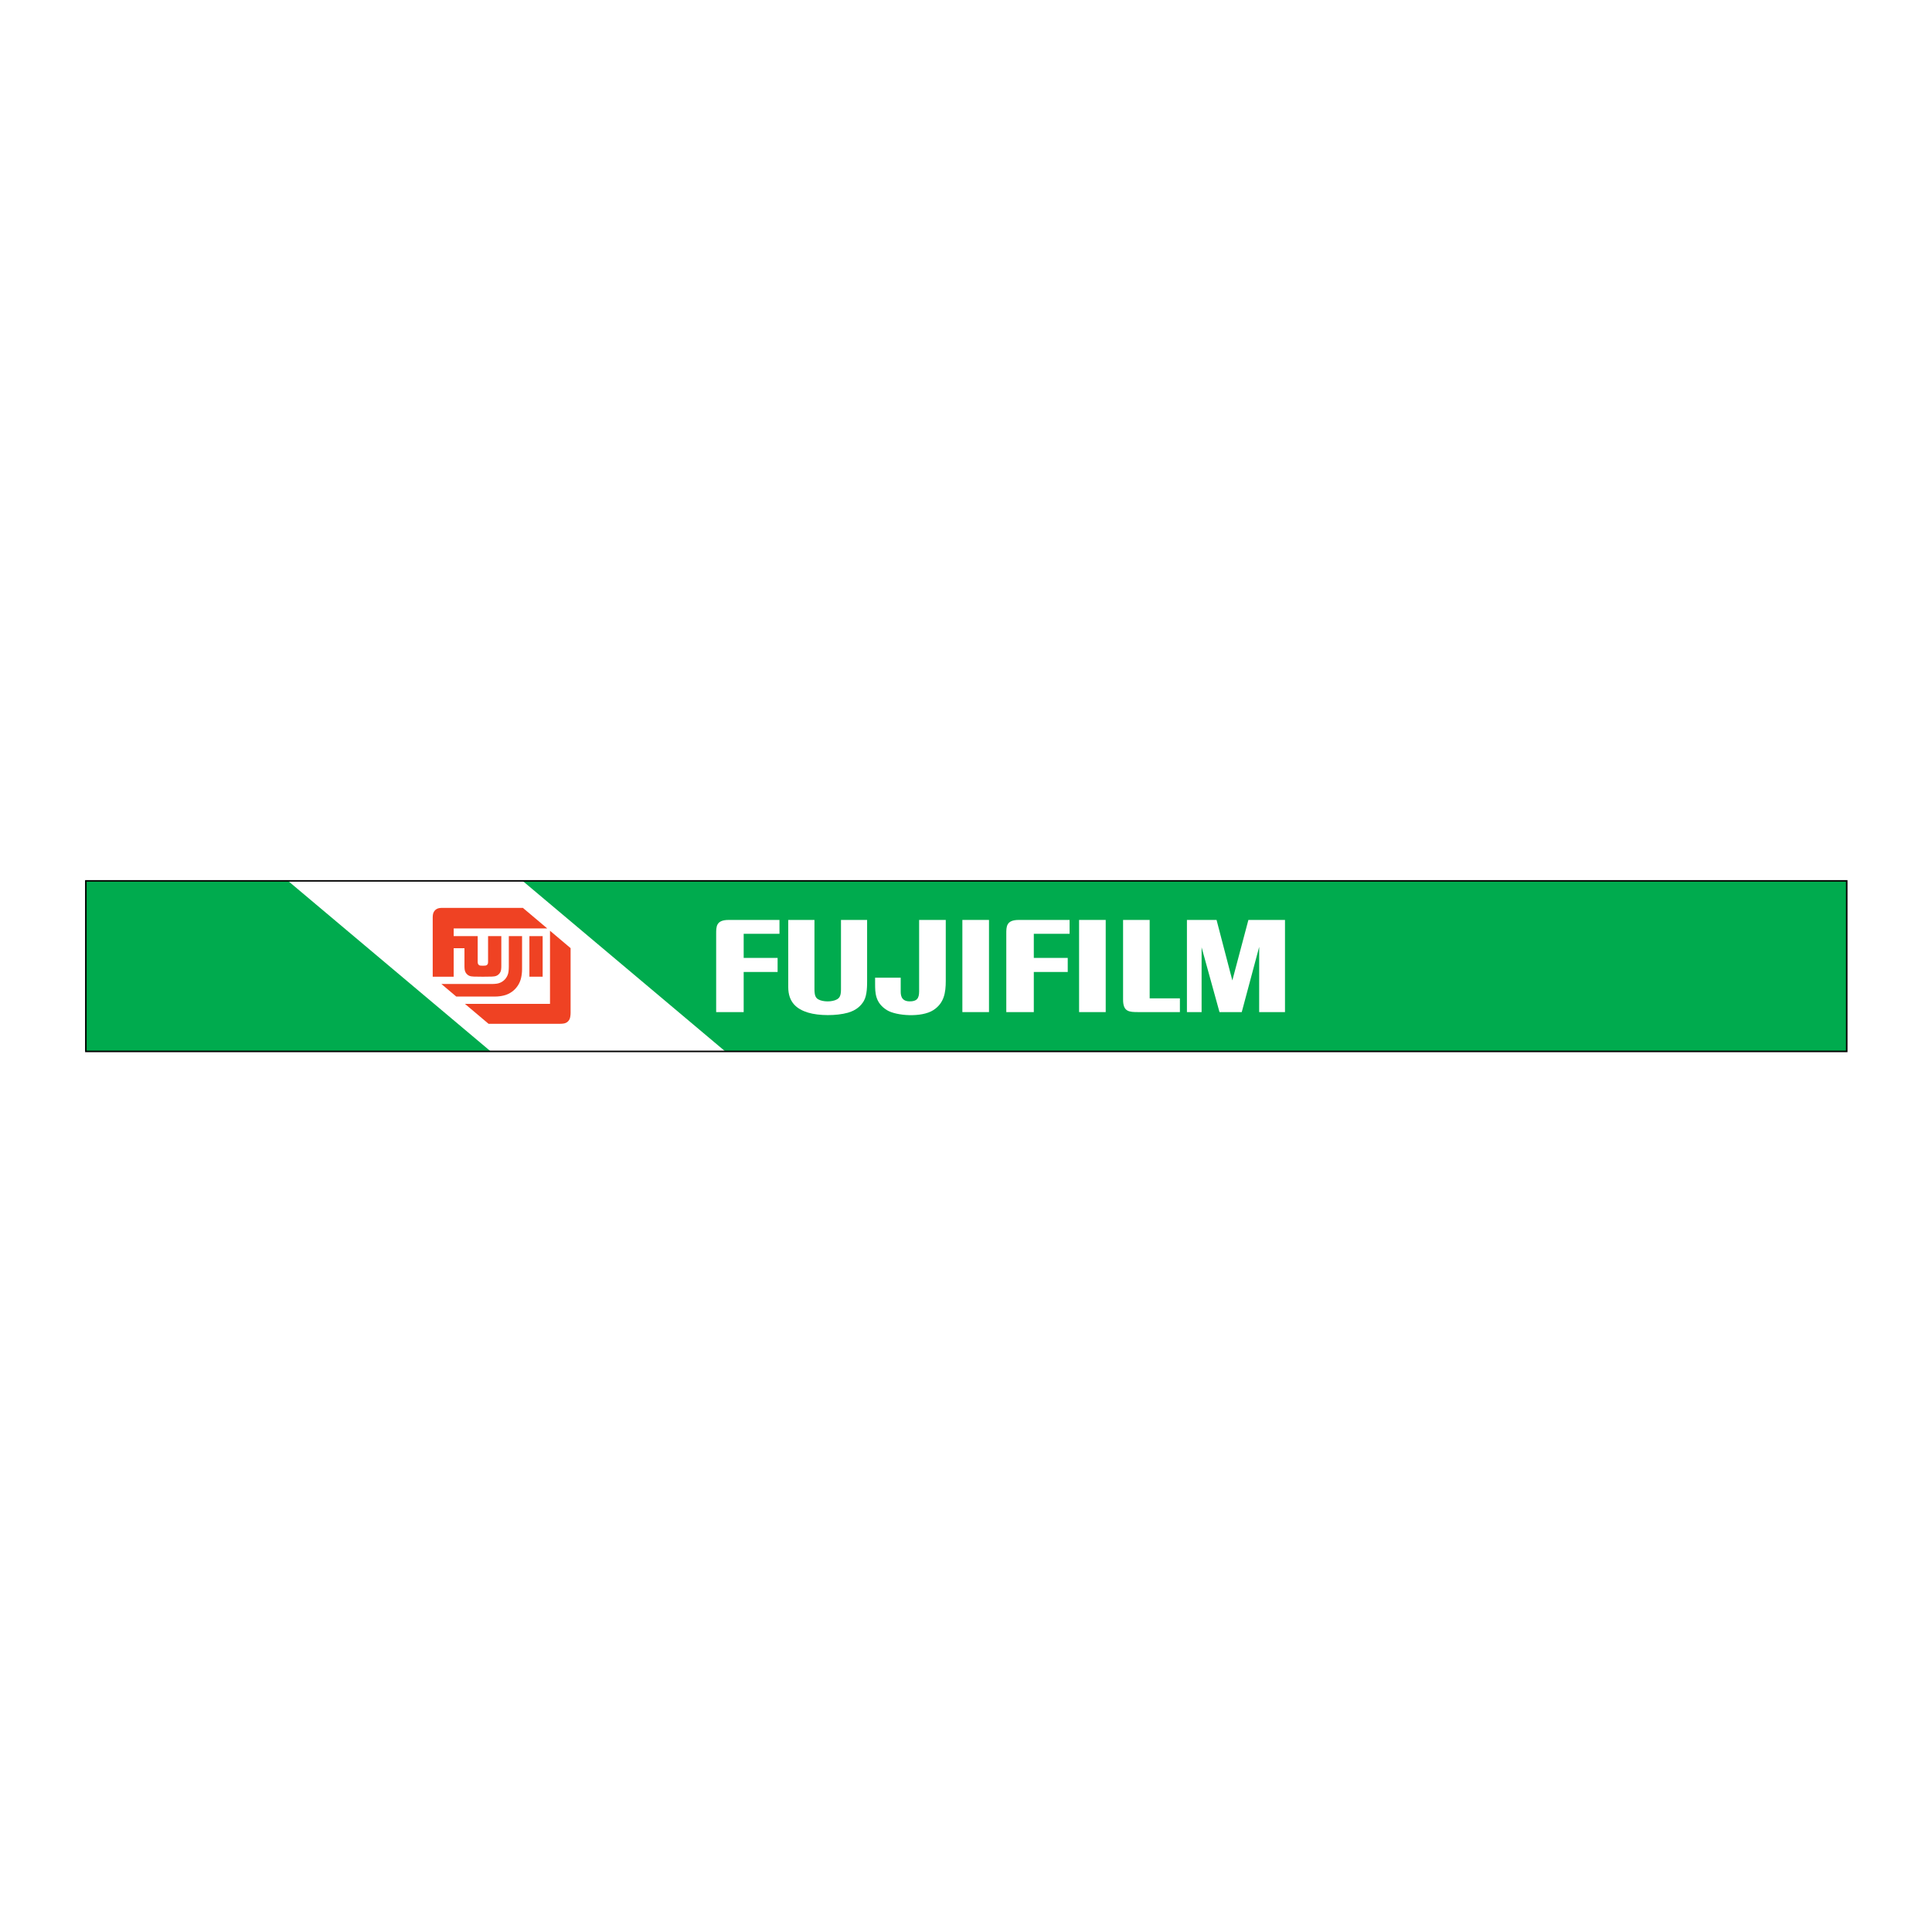 <?xml version="1.0" encoding="utf-8"?>
<!-- Generator: Adobe Illustrator 13.0.0, SVG Export Plug-In . SVG Version: 6.00 Build 14948)  -->
<!DOCTYPE svg PUBLIC "-//W3C//DTD SVG 1.0//EN" "http://www.w3.org/TR/2001/REC-SVG-20010904/DTD/svg10.dtd">
<svg version="1.0" id="Layer_1" xmlns="http://www.w3.org/2000/svg" xmlns:xlink="http://www.w3.org/1999/xlink" x="0px" y="0px"
	 width="192.756px" height="192.756px" viewBox="0 0 192.756 192.756" enable-background="new 0 0 192.756 192.756"
	 xml:space="preserve">
<g>
	<polygon fill-rule="evenodd" clip-rule="evenodd" fill="#FFFFFF" points="0,0 192.756,0 192.756,192.756 0,192.756 0,0 	"/>
	<polygon fill-rule="evenodd" clip-rule="evenodd" fill="#00AB4E" points="184.252,104.908 184.25,87.88 52.126,87.875 
		72.367,104.906 184.252,104.908 	"/>
	<polygon fill-rule="evenodd" clip-rule="evenodd" fill="#00AB4E" points="8.504,87.848 8.506,104.875 48.934,104.879 
		28.692,87.849 8.504,87.848 	"/>
	<path fill-rule="evenodd" clip-rule="evenodd" fill="#EF4223" d="M45.266,94.603h1.074v1.807c0,0.112,0.007,0.224,0.022,0.335
		c0.028,0.205,0.136,0.391,0.299,0.516c0.107,0.081,0.233,0.134,0.366,0.151c0.086,0.014,0.174,0.02,0.262,0.023
		c0.593,0.016,1.186,0.016,1.778,0c0.087-0.004,0.175-0.01,0.262-0.023c0.204-0.027,0.389-0.135,0.513-0.301
		c0.082-0.106,0.134-0.233,0.152-0.367c0.015-0.111,0.022-0.223,0.022-0.335v-3.011h-1.321v2.577c0,0.045-0.004,0.09-0.013,0.134
		c-0.009,0.046-0.029,0.09-0.059,0.126c-0.047,0.058-0.115,0.095-0.19,0.102c-0.17,0.017-0.341,0.017-0.511,0
		c-0.047-0.004-0.091-0.021-0.13-0.047c-0.062-0.042-0.105-0.107-0.119-0.181c-0.009-0.044-0.013-0.089-0.013-0.134v-2.577h-2.394
		v-0.769h9.333l-2.431-2.051h-8.049c-0.103,0-0.206,0.009-0.307,0.026c-0.196,0.033-0.371,0.144-0.486,0.307
		c-0.065,0.092-0.109,0.198-0.128,0.31c-0.017,0.102-0.026,0.205-0.026,0.308v5.916h2.093V94.603L45.266,94.603z"/>
	<path fill-rule="evenodd" clip-rule="evenodd" fill="#EF4223" d="M50.765,93.398v3.046c0,0.163-0.01,0.326-0.029,0.488
		c-0.031,0.251-0.129,0.489-0.284,0.69c-0.226,0.291-0.558,0.479-0.923,0.523c-0.161,0.02-0.323,0.029-0.485,0.029h-5.004
		l1.481,1.252h3.869c0.291,0,0.581-0.035,0.864-0.102c0.6-0.141,1.119-0.516,1.444-1.043c0.133-0.215,0.23-0.451,0.288-0.699
		c0.066-0.284,0.1-0.576,0.1-0.868v-3.317H50.765L50.765,93.398z"/>
	<polygon fill-rule="evenodd" clip-rule="evenodd" fill="#EF4223" points="52.819,97.445 54.14,97.445 54.14,93.398 52.819,93.398 
		52.819,97.445 	"/>
	<path fill-rule="evenodd" clip-rule="evenodd" fill="#EF4223" d="M54.874,100.156h-8.488l2.356,1.988h7.137
		c0.132,0,0.264-0.01,0.394-0.033c0.196-0.035,0.37-0.146,0.484-0.309c0.053-0.074,0.091-0.158,0.113-0.248
		c0.011-0.043,0.021-0.088,0.028-0.133c0.02-0.123,0.03-0.246,0.03-0.371v-6.455l-2.054-1.734V100.156L54.874,100.156z"/>
	<path fill-rule="evenodd" clip-rule="evenodd" fill="#FFFFFF" d="M71.452,100.979c0,0,0-7.069,0-7.798
		c0-0.721-0.013-1.398,1.239-1.398c0.697,0,5.077,0,5.077,0v1.38h-3.571v2.406h3.385v1.405h-3.385v4.005H71.452L71.452,100.979z"/>
	<polygon fill-rule="evenodd" clip-rule="evenodd" fill="#FFFFFF" points="96.016,100.977 96.016,91.782 98.672,91.782 
		98.672,100.977 96.016,100.977 	"/>
	<path fill-rule="evenodd" clip-rule="evenodd" fill="#FFFFFF" d="M87.31,98.16c0-0.189,0-0.4-0.001-0.613h2.555c0,0,0,1,0,1.314
		s-0.018,1.033,0.876,1.045c0.722,0.01,0.96-0.281,0.961-0.986c0.001-0.707,0-7.138,0-7.138h2.658c0,0,0,4.925,0,6.091
		s-0.166,2.215-1.242,2.908c-1.185,0.762-3.705,0.568-4.621,0.004C87.316,100.059,87.311,99.041,87.31,98.16L87.31,98.16z"/>
	<path fill-rule="evenodd" clip-rule="evenodd" fill="#FFFFFF" d="M117.719,100.977c0,0-3.358,0-4.123,0
		c-0.956,0-1.549-0.029-1.547-1.254c0.002-0.857,0-7.94,0-7.94h2.653v7.821h3.017V100.977L117.719,100.977z"/>
	<polygon fill-rule="evenodd" clip-rule="evenodd" fill="#FFFFFF" points="118.42,100.977 118.42,91.782 121.376,91.782 
		122.951,97.818 124.553,91.782 128.204,91.782 128.204,100.977 125.627,100.977 125.63,94.469 123.889,100.977 121.669,100.977 
		119.884,94.515 119.884,100.977 118.42,100.977 	"/>
	<path fill-rule="evenodd" clip-rule="evenodd" fill="#FFFFFF" d="M78.643,91.782h2.616c0,0,0,6.212,0,6.896
		c0,0.592,0.095,0.863,0.375,1.025c0.47,0.273,1.39,0.273,1.862,0.008c0.261-0.146,0.407-0.354,0.409-0.99
		c0.002-0.707,0-6.939,0-6.939h2.607c0,0,0,4.361,0,6.023c0,0.455,0.016,1.482-0.333,2.07c-0.284,0.477-0.753,0.928-1.588,1.164
		c-1.147,0.322-2.89,0.314-3.959-0.008c-1.158-0.35-1.986-1.043-1.988-2.549C78.64,96.976,78.643,91.782,78.643,91.782
		L78.643,91.782z"/>
	<path fill-rule="evenodd" clip-rule="evenodd" fill="#FFFFFF" d="M100.398,100.979c0,0,0-7.069,0-7.798
		c0-0.721-0.013-1.398,1.239-1.398c0.696,0,5.076,0,5.076,0v1.38h-3.57v2.406h3.385v1.405h-3.385v4.005H100.398L100.398,100.979z"/>
	<polygon fill-rule="evenodd" clip-rule="evenodd" fill="#FFFFFF" points="107.661,100.977 107.661,91.782 110.317,91.782 
		110.317,100.977 107.661,100.977 	"/>
	<polygon fill="none" stroke="#000000" stroke-width="0.151" stroke-miterlimit="2.613" points="184.249,104.9 184.249,87.885 
		8.567,87.885 8.567,104.9 184.249,104.9 	"/>
</g>
</svg>
